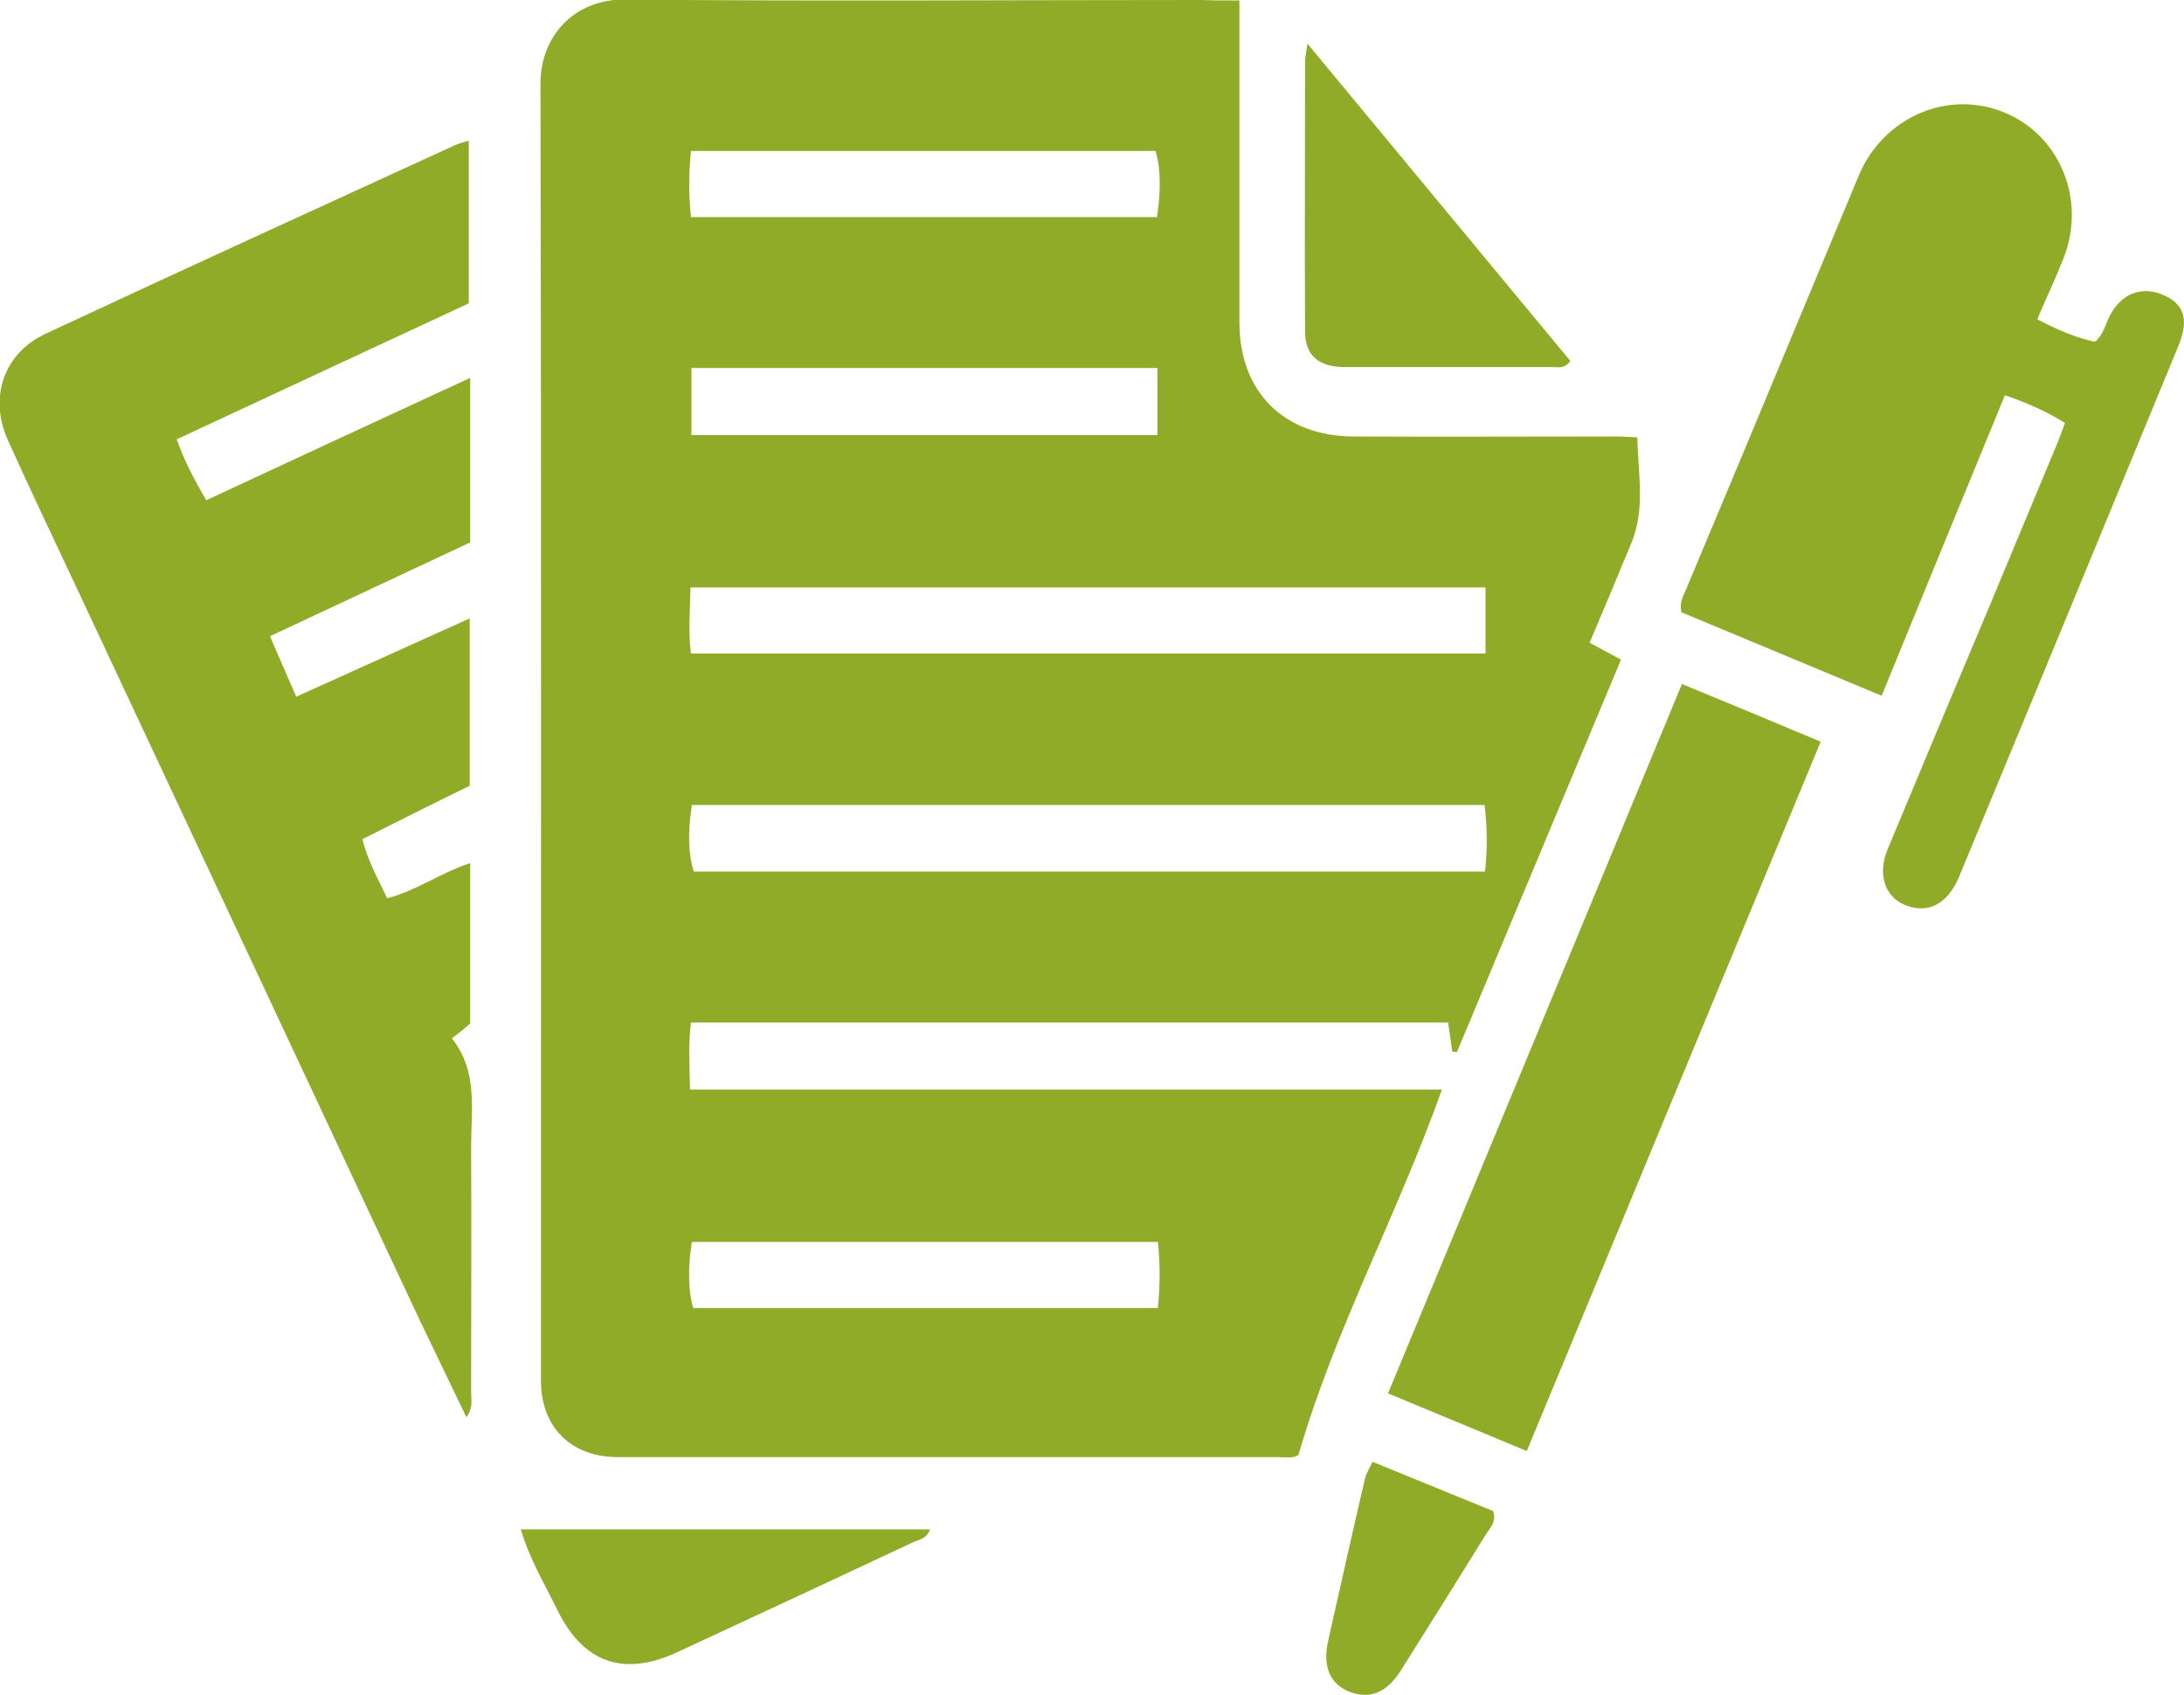 <?xml version="1.0" encoding="utf-8"?>
<!-- Generator: Adobe Illustrator 24.0.2, SVG Export Plug-In . SVG Version: 6.00 Build 0)  -->
<svg version="1.1" id="Capa_1" xmlns="http://www.w3.org/2000/svg" xmlns:xlink="http://www.w3.org/1999/xlink" x="0px" y="0px"
	 viewBox="0 0 465.9 361.5" style="enable-background:new 0 0 465.9 361.5;" xml:space="preserve">
<style type="text/css">
	.st0{fill:#90AB28;}
</style>
<g>
	<path class="st0" d="M264.4,0.1c0,10.8,0,20.6,0,30.4c0,12.8,0,25.5,0,38.3c0,14.7,9.4,24.2,24.2,24.3c18.7,0.1,37.5,0,56.2,0
		c1.3,0,2.6,0.1,4.5,0.2c0.1,7.7,1.8,15.3-1.4,22.8c-2.9,7-5.8,13.9-8.8,21c2.3,1.2,4.2,2.3,6.7,3.6c-11.7,28-23.4,55.9-35,83.7
		c-0.3,0-0.7-0.1-1-0.1c-0.3-1.9-0.5-3.9-0.9-6.2c-53.7,0-107.4,0-161.5,0c-0.6,4.6-0.3,9.2-0.2,14.3c53.3,0,106.4,0,160.4,0
		c-9.5,26.7-22.8,51-30.6,77.9c-0.9,0.8-2.6,0.5-4.2,0.5c-47,0-94,0-141,0c-10,0-16.4-6.4-16.4-16.3c0-92.2,0.1-184.5-0.1-276.7
		c0-10.2,7.3-18,18-17.9c41,0.4,82.1,0.1,123.1,0.1C258.8,0.1,261.2,0.1,264.4,0.1z M316.9,125.3c-56.8,0-113.1,0-169.6,0
		c-0.1,5-0.5,9.6,0.1,14.1c56.8,0,113.1,0,169.5,0C316.9,134.5,316.9,130,316.9,125.3z M316.7,171.7c-56.7,0-113,0-169.1,0
		c-0.9,5.6-0.8,10.5,0.4,14.2c56.2,0,112.4,0,168.8,0C317.3,181.1,317.3,176.7,316.7,171.7z M147.4,46.3c33.5,0,66.5,0,99.4,0
		c0.9-5.5,0.8-10.6-0.3-14.1c-33,0-65.9,0-99.1,0C146.9,37.1,146.9,41.5,147.4,46.3z M147.5,78.5c0,5.2,0,9.8,0,14.3
		c33.4,0,66.4,0,99.4,0c0-5,0-9.6,0-14.3C213.6,78.5,180.7,78.5,147.5,78.5z M247,264.9c-33.5,0-66.5,0-99.4,0
		c-0.9,5.4-0.8,10.6,0.3,14.1c33,0,65.9,0,99.1,0C247.5,274.1,247.5,269.6,247,264.9z"/>
	<path class="st0" d="M100.3,80.6c0,12.2,0,23.5,0,35.1c-14.1,6.6-28.2,13.2-42.7,20c1.9,4.5,3.7,8.5,5.6,12.9
		c12.4-5.6,24.4-11,37-16.7c0,12.3,0,23.8,0,35.7c-7.6,3.7-15.2,7.5-22.9,11.4c1.2,4.7,3.3,8.4,5.3,12.6c6.2-1.6,11.3-5.4,17.7-7.5
		c0,11.7,0,22.8,0,34.2c-1,0.9-2.2,1.9-3.9,3.2c5.6,7,4.1,15.2,4.1,23.2c0.1,17.4,0,34.9,0,52.3c0,1.5,0.5,3.2-1,5.3
		c-3.5-7.3-6.8-14.1-10.1-21c-24.3-51.9-48.6-103.7-72.9-155.6c-5-10.7-10.1-21.3-14.9-32c-4-9.1-0.7-18.4,8.1-22.5
		c29.1-13.6,58.3-26.9,87.5-40.3c0.7-0.3,1.5-0.5,2.8-0.9c0,11.7,0,23,0,34.7c-20.6,9.6-41.3,19.2-62.3,29c1.6,4.6,3.8,8.7,6.3,13
		C62.7,98,81.2,89.4,100.3,80.6z"/>
	<path class="st0" d="M440.5,90.2c-4.2-2.6-8.2-4.3-12.8-5.9c-8.7,21.2-17.4,42.3-26.3,64.1c-14.6-6.1-28.8-12-42.7-17.8
		c-0.5-2.2,0.4-3.4,0.9-4.7C372,96.4,384.2,67,396.5,37.5c5.2-12.5,19-18.5,31.1-13.5c11.9,4.9,17.5,18.7,12.6,31.1
		c-1.7,4.3-3.7,8.5-5.6,13c4.2,2.2,8.1,3.9,12.3,4.8c1.9-1.6,2.2-3.7,3.2-5.6c2.5-4.8,7-6.5,11.8-4.2c4.2,2,5,5.4,2.8,10.7
		c-14.8,35.9-29.6,71.8-44.5,107.7c-0.8,1.9-1.6,3.9-2.4,5.8c-2.5,5.7-6.7,7.7-11.5,5.7c-4.3-1.8-5.8-6.7-3.6-11.9
		c7.2-17.3,14.4-34.5,21.7-51.8c4.8-11.6,9.7-23.2,14.5-34.8C439.4,93.3,439.9,91.9,440.5,90.2z"/>
	<path class="st0" d="M358.8,145.9c10.2,4.2,19.6,8.1,29.6,12.3c-21,50.6-41.7,100.7-62.7,151.3c-10.1-4.2-19.5-8.1-29.6-12.3
		C317.1,246.6,337.8,196.6,358.8,145.9z"/>
	<path class="st0" d="M278.9,9.3C298.2,32.6,316.6,54.8,335,77c-1.3,1.7-2.5,1.3-3.6,1.3c-14.8,0-29.7,0-44.5,0
		c-5.6,0-8.5-2.5-8.5-7.6c-0.1-19.2,0-38.4,0-57.6C278.4,12.3,278.6,11.6,278.9,9.3z"/>
	<path class="st0" d="M111.1,326.2c29.4,0,58.2,0,87.3,0c-0.7,2-2.3,2.2-3.5,2.7c-16.8,7.9-33.6,15.7-50.4,23.5
		c-11.6,5.4-20.3,2.2-25.8-9.4C116.1,337.7,113,332.6,111.1,326.2z"/>
	<path class="st0" d="M292.8,311.8c8.8,3.6,17.4,7.1,25.7,10.5c0.8,2.3-0.6,3.5-1.4,4.8c-6,9.7-12.1,19.4-18.2,29.1
		c-3,4.8-6.6,6.3-10.9,4.7c-4.2-1.6-5.9-5.3-4.7-10.8c2.6-11.6,5.2-23.2,7.9-34.8C291.5,314.2,292.1,313.3,292.8,311.8z"/>
</g>
</svg>

